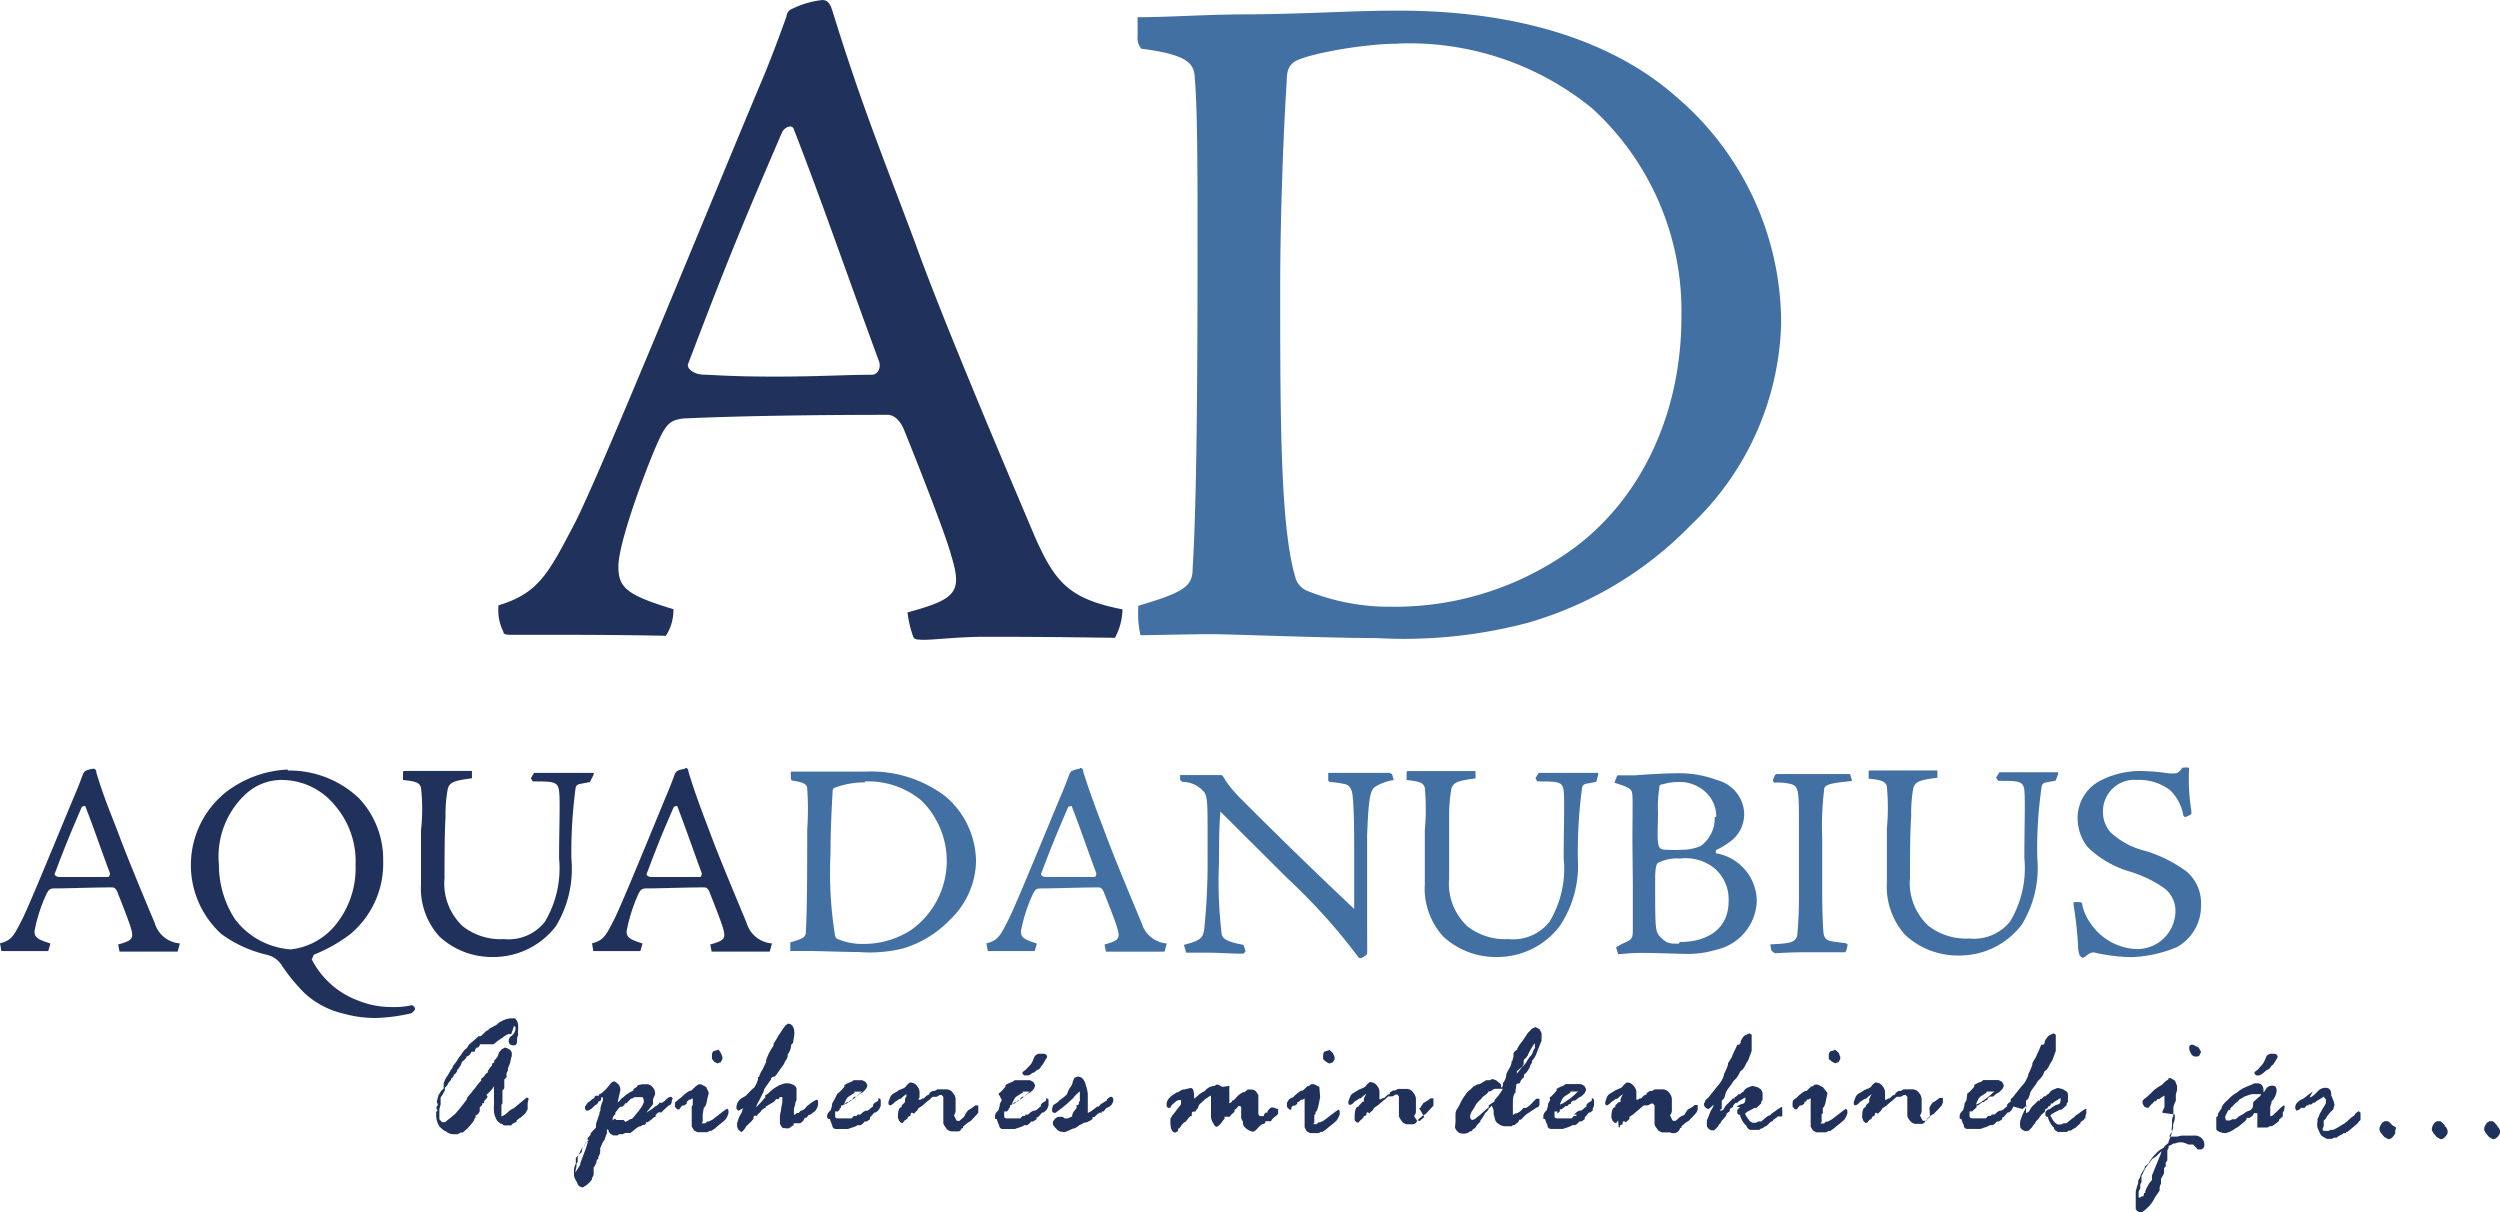 <svg xmlns="http://www.w3.org/2000/svg" width="183" height="88.752" viewBox="0 0 183 88.752">
  <g id="Aqua_Danubius_logo" data-name="Aqua Danubius logo" transform="translate(0 0.01)">
    <path id="Path_231" data-name="Path 231" d="M55.37,35.3c-.913,0-1.333-.494-1.258-.764,2.71-7.1,3.624-9.4,6.888-16.981.21-.419.7-.554.839-.285C64,22.844,65.388,26.947,68.1,34.329c.135.344,0,.973-.554.973-1.872,0-3.833.135-7.1.135s-4.6-.135-5.016-.135ZM63.846,7.885a6.574,6.574,0,0,0-2.1.629.629.629,0,0,0-.419.554c-.4,1.108-.824,2.291-1.587,4.178C55.7,22.844,47.763,42.4,45.817,46.189c-1.872,3.549-2.576,5.091-5.57,5.99a3.5,3.5,0,0,0,.359,1.947c0,.15.135.21.479.21H43.66c1.5,0,5.436,0,8.835.075a3.459,3.459,0,0,0,.554-1.947c-3.474-1.048-4.028-1.6-4.028-3.13,0-1.887,2.291-7.861,2.995-9.329.554-1.183.9-1.393,1.737-1.5,4.1-.195,10.018-.27,14.974-.27.554,0,.973.554,1.183,1.048.9,2.216,3.13,7.861,3.474,9.254.839,2.71.344,3.19-3.2,4.163a7.951,7.951,0,0,0,.419,1.782c.075.15.21.21.494.21.629.075,2.576-.21,4.807-.21s3.684,0,9.464.075a4.6,4.6,0,0,0,.554-2.081c-3.968-.779-4.941-2.022-6.409-5.3-.9-2.156-6.544-15.3-8.76-21.5-2.441-6.529-3.893-10.018-5.99-16.771-.21-.689-.344-1.033-.839-1.033Z" transform="translate(-3.754 -7.88)" fill="#20315c"/>
    <path id="Path_232" data-name="Path 232" d="M90.545,10.8a21.174,21.174,0,0,1,14.2,4.732,20.08,20.08,0,0,1,6.544,15.334c0,7.023-2.995,13.776-8.835,17.535a22.192,22.192,0,0,1-12.459,3.624A16.023,16.023,0,0,1,84,50.9a1.5,1.5,0,0,1-.973-1.033C81.979,46.245,81.92,39.222,81.92,28.9c0-5.78.27-12.249.479-15.319,0-.764.135-1.108.494-1.393.614-.554,5-1.378,7.652-1.378Zm28.047,20.455a21.787,21.787,0,0,0-7.577-16.472C104.606,9.079,95.561,8.39,90.545,8.39c-3.339,0-5.84.21-10.572.27-3.624,0-5.99.21-8.49.21v1.393a1.228,1.228,0,0,0,.27.913c3.279.419,3.833,1.033,3.908,2.022s.21,2.426.21,10.227c0,8.416,0,20.036-.359,25.816,0,1.318-.689,1.737-3.968,2.71a7.128,7.128,0,0,0,.15,2.156c1.033,0,3.609-.075,5.151-.075s8.415.285,12.1.285a35.549,35.549,0,0,0,11.066-1.108,27.059,27.059,0,0,0,11.979-7.173,21.069,21.069,0,0,0,6.6-14.69Z" transform="translate(11.789 -7.621)" fill="#4270a2"/>
    <path id="Path_233" data-name="Path 233" d="M63.563,53.391c-.27,0-.389-.15-.359-.225.779-2.051,1.033-2.71,1.992-4.912l.24-.075c.614,1.6,1.018,2.8,1.8,4.927,0,.09,0,.285-.15.285H63.563Zm2.456-7.921a1.872,1.872,0,0,0-.614.18l-.12.165c-.12.314-.24.659-.464,1.2-1.153,2.77-3.444,8.416-4.013,9.524s-.749,1.5-1.6,1.707l.09.569h3.444l.165-.554c-1-.314-1.168-.464-1.168-.913a12.309,12.309,0,0,1,.854-2.7c.165-.329.27-.389.509-.419,1.183,0,2.89-.075,4.343-.075.165,0,.285.165.344.3.255.644.9,2.276,1,2.665.24.794.09.928-.928,1.213l.1.524h4.253l.165-.6a2.1,2.1,0,0,1-1.857-1.5c-.255-.629-1.887-4.492-2.531-6.214s-1.123-2.89-1.722-4.837c0-.195-.1-.3-.24-.3Zm-6.693.434v-.135H54.968l-.24.389.135.24c1.5,0,1.842,0,1.932.7s0,2.8,0,4.941a7.622,7.622,0,0,1-1.048,4.642,3.384,3.384,0,0,1-2.995,1.258,4.492,4.492,0,0,1-2.995-.928,4.283,4.283,0,0,1-1.348-3.534c0-1.348,0-3.309.075-4.492a9.973,9.973,0,0,1,.165-2.051c.135-.479.464-.6,1.767-.764v-.539H45.729c-.434,0-.329,0-.359.135v.524c.928.1,1.228.195,1.318.569a14.045,14.045,0,0,1,0,3.1V53.9a5.226,5.226,0,0,0,1.348,3.848,5.63,5.63,0,0,0,3.938,1.5,5.735,5.735,0,0,0,4.6-2.276,8.071,8.071,0,0,0,1.123-4.882,34.936,34.936,0,0,1,.3-5.151.353.353,0,0,1,.255-.344l.794-.15Zm-23.03.389a5.031,5.031,0,0,1,4.1,1.872,6.259,6.259,0,0,1,1.5,4.357,6.529,6.529,0,0,1-1.722,4.672,4.971,4.971,0,0,1-2.995,1.5,5.615,5.615,0,0,1-4.1-2.2,7.263,7.263,0,0,1-1.183-4A6.229,6.229,0,0,1,33.9,47.282a3.878,3.878,0,0,1,2.381-.988Zm.614-.764a8,8,0,0,0-4.492,1.647,6.828,6.828,0,0,0-.344,10.392,9.179,9.179,0,0,0,3.249,1.5,1.782,1.782,0,0,1,1.123.719,13.716,13.716,0,0,0,1.707,2.1,6.3,6.3,0,0,0,2.83,1.5,8.88,8.88,0,0,0,2.321.329,12.607,12.607,0,0,0,2.71-.359c.21-.225.27-.24.21-.4a.344.344,0,0,0-.21-.18,5.541,5.541,0,0,1-1.363.135,6.544,6.544,0,0,1-2.62-.494,6.229,6.229,0,0,1-3.339-2.995l.15-.344a11.2,11.2,0,0,0,2.665-1.5,6.723,6.723,0,0,0,2.411-5.361,6.514,6.514,0,0,0-1.782-4.6A7.4,7.4,0,0,0,36.969,45.6ZM20.228,53.391c-.255,0-.374-.15-.359-.225.779-2.051,1.048-2.71,1.992-4.912l.24-.075c.629,1.6,1.018,2.8,1.812,4.927,0,.09,0,.285-.165.285H20.228Zm2.456-7.921a1.782,1.782,0,0,0-.6.18l-.12.165c-.12.314-.24.659-.464,1.2-1.168,2.77-3.459,8.416-4.028,9.524s-.734,1.5-1.6,1.707l.1.569H19.4l.165-.554c-1-.314-1.168-.464-1.168-.913a11.575,11.575,0,0,1,.869-2.7c.165-.329.255-.389.494-.419,1.2,0,2.9-.075,4.343-.075.165,0,.285.165.344.3.255.644.9,2.276,1,2.665.24.794.1.928-.928,1.213l.1.524h4.253l.165-.6a2.081,2.081,0,0,1-1.842-1.5c-.27-.629-1.887-4.492-2.531-6.214s-1.123-2.755-1.737-4.777c0-.195-.09-.3-.24-.3Z" transform="translate(-15.87 10.793)" fill="#20315c"/>
    <path id="Path_234" data-name="Path 234" d="M149.047,59.343l.255-.12a1.707,1.707,0,0,1,.4-.27.539.539,0,0,1,.359,0,13.479,13.479,0,0,0,2.591.314A9.449,9.449,0,0,0,156,58.535a3.429,3.429,0,0,0,1.767-3.085,3,3,0,0,0-1.063-2.456,9.928,9.928,0,0,0-2.995-1.5,5.705,5.705,0,0,1-2.576-1.378,2.216,2.216,0,0,1-.539-1.5,2.291,2.291,0,0,1,2.486-2.321,3.729,3.729,0,0,1,2.441.764,3.369,3.369,0,0,1,.958,1.857l.12.1a1.5,1.5,0,0,0,.464-.225v-.24a14.675,14.675,0,0,1-.165-3.145,1.408,1.408,0,0,0-.494,0c-.165.24-.344.4-.479.4a2.262,2.262,0,0,1-.569,0,16.082,16.082,0,0,0-1.932-.165,6.454,6.454,0,0,0-2.995.689,3.085,3.085,0,0,0-1.692,2.875,3.429,3.429,0,0,0,.749,2.022,7.352,7.352,0,0,0,2.995,1.752,8.985,8.985,0,0,1,2.516,1.183,2.066,2.066,0,0,1,.9,1.692,2.8,2.8,0,0,1-2.995,2.815,4.268,4.268,0,0,1-3.234-1.9,3.609,3.609,0,0,1-.584-1.288c0-.195-.09-.24-.195-.24h-.449v.21a26.4,26.4,0,0,1,.329,2.995,1.932,1.932,0,0,0,.135.734l.18.12ZM147.31,45.867v-.135h-4.3l-.24.389.15.24c1.5,0,1.842,0,1.917.7s0,2.8,0,4.941a7.622,7.622,0,0,1-1.033,4.642,3.384,3.384,0,0,1-2.995,1.258,4.492,4.492,0,0,1-2.995-.928,4.283,4.283,0,0,1-1.348-3.534c0-1.348,0-3.309.09-4.492a10.557,10.557,0,0,1,.15-2.051c.15-.479.464-.6,1.767-.764V45.6H133.8c-.434,0-.344,0-.359.135V46.2c.928.1,1.228.195,1.333.569a16.835,16.835,0,0,1,0,3.1V53.8a5.286,5.286,0,0,0,1.348,3.848,5.66,5.66,0,0,0,3.938,1.5,5.72,5.72,0,0,0,4.6-2.276,7.966,7.966,0,0,0,1.123-4.882,31.357,31.357,0,0,1,.314-5.151.353.353,0,0,1,.255-.344l.779-.15Zm-15.229,0h-5.391s-.09,0-.165.21a.854.854,0,0,0-.1.3l.12.12a3.876,3.876,0,0,1,1.093.075c.674.15.7.344.7,2.995v4.807a32.336,32.336,0,0,1-.12,3.264c-.09.539-.524.644-1.962.689a1.377,1.377,0,0,0,.09.494l.24.165s1.078-.075,1.962-.075h3.2a2.261,2.261,0,0,0,.15-.554s0-.09-.21-.12-.854-.1-1.048-.15-.464-.135-.509-.644-.09-1.677-.09-2.89V50.539a21.67,21.67,0,0,1,.135-3.474c0-.389.24-.524,2.051-.689ZM119.548,58.28c-.674,0-.854,0-1.3-.434s-.434-.524-.434-4.238c0-.943.09-1.108.18-1.228a3,3,0,0,1,1.647-.329,3.339,3.339,0,0,1,2.576.764,3,3,0,0,1,.973,2.351c0,2.1-1.632,2.995-3.579,2.995Zm2.62-9.254a2.471,2.471,0,0,1-1.033,2.111,3.534,3.534,0,0,1-1.363.27,9.15,9.15,0,0,1-1.093,0c-.494,0-.6-.1-.659-.569s0-1.213,0-2.216a8.535,8.535,0,0,1,.1-1.752c0-.18,0-.225.3-.27a3.654,3.654,0,0,1,.988-.15,2.815,2.815,0,0,1,2.081.719,2.4,2.4,0,0,1,.794,1.812Zm-5.99,4.956V57.1c0,.734,0,.854-.6,1.108a4.746,4.746,0,0,0-.629.344l.15.494c.24,0,.913-.09,1.782-.09s2.875.075,3.219.075a7.083,7.083,0,0,0,2.156-.3,3.788,3.788,0,0,0,2.995-3.549,3.579,3.579,0,0,0-2.995-3.519v-.225a6.094,6.094,0,0,0,1.048-.629,2.486,2.486,0,0,0,1.018-2.2,2.635,2.635,0,0,0-1.992-2.306,7.787,7.787,0,0,0-2.995-.494c-.854,0-2.381.1-2.995.15h-1.3l-.21.539c1.228.389,1.288.479,1.318.958s0,1.917,0,3.384Zm-2.531-8.071v-.135h-4.357l-.24.389.135.24c1.5,0,1.857,0,1.932.7s0,2.8,0,4.941a7.487,7.487,0,0,1-1.048,4.642,3.384,3.384,0,0,1-2.995,1.258,4.492,4.492,0,0,1-2.995-.928,4.283,4.283,0,0,1-1.348-3.534V49a11.319,11.319,0,0,1,.165-2.051c.135-.479.464-.6,1.767-.764v-.539H99.992c-.419,0-.344,0-.374.135V46.3c.928.1,1.228.195,1.333.569a16.835,16.835,0,0,1,0,3.1v3.938a5.226,5.226,0,0,0,1.348,3.848,5.63,5.63,0,0,0,3.938,1.5,5.72,5.72,0,0,0,4.6-2.276,7.966,7.966,0,0,0,1.318-4.9,34.935,34.935,0,0,1,.3-5.151.348.348,0,0,1,.27-.344l.779-.15ZM83.041,46.3l.15.135a2.1,2.1,0,0,1,1.5.629c.314.3.359.644.359,2.71v2.216a47.7,47.7,0,0,1-.24,5.181c-.1.659-.18.854-1.5,1.2a4.337,4.337,0,0,1,.165.569h1.647c.7,0,1.707.075,2.546.075l.165-.165-.15-.479c-.824-.165-1.5-.314-1.6-.779a32,32,0,0,1-.195-5.3c0-1.123,0-2.561.1-3.684l4.9,4.882a43.007,43.007,0,0,1,5.166,5.735c.1.135.18.135.285.09s.374-.195.389-.314,0-1.5,0-2.815v-5.81c.1-2.725.225-3.369.614-3.594a3.669,3.669,0,0,1,1.333-.479l-.12-.434-.18-.09H93.882v.569l.09.09a7.937,7.937,0,0,1,1.2.18c.434.15.479.644.509.988.09,1.033.1,2.111.1,4.208v3.923c-4-3.774-6.918-6.679-8.131-7.906A9.329,9.329,0,0,1,86.335,46.3a.958.958,0,0,0-.255-.359h-3.04Zm-9.823,7.1c-.255,0-.374-.15-.359-.225.779-2.051,1.048-2.71,1.992-4.912l.24-.075c.629,1.6,1.018,2.8,1.812,4.927,0,.09,0,.285-.165.285H73.218Zm2.456-7.921a1.782,1.782,0,0,0-.6.18l-.12.165c-.12.314-.24.659-.464,1.2-1.168,2.77-3.459,8.416-4.028,9.524s-.734,1.5-1.6,1.707l.1.569h3.429l.165-.554c-1-.314-1.168-.464-1.168-.913a11.574,11.574,0,0,1,.868-2.7c.165-.329.255-.389.494-.419,1.2,0,2.905-.075,4.343-.075.165,0,.285.165.344.3.255.644.9,2.276,1,2.665.24.794.1.928-.928,1.213l.1.524H81.9l.165-.6a2.081,2.081,0,0,1-1.842-1.5c-.27-.629-1.887-4.492-2.531-6.214s-1.123-2.89-1.737-4.837c0-.195-.09-.3-.24-.3Zm-15.708.928a6.109,6.109,0,0,1,4.1,1.363,6.2,6.2,0,0,1-.674,9.479A6.364,6.364,0,0,1,59.8,58.3a4.567,4.567,0,0,1-1.752-.329.359.359,0,0,1-.27-.3,28.659,28.659,0,0,1-.329-5.99c0-1.662.09-3.534.15-4.417,0-.21,0-.314.135-.389a6.184,6.184,0,0,1,2.216-.4ZM68.1,52.29a6.319,6.319,0,0,0-2.2-4.762A8.985,8.985,0,0,0,60,45.687H54.545v.4a.329.329,0,0,0,.075.255c.943.12,1.108.314,1.123.584a21.382,21.382,0,0,1,0,2.995c0,2.441,0,5.8-.1,7.487,0,.389-.195.509-1.138.779v.629H56c.434,0,2.426.075,3.489.075a10.272,10.272,0,0,0,3.249-.255,7.847,7.847,0,0,0,3.429-2.081A6.08,6.08,0,0,0,68.1,52.291Z" transform="translate(3.345 10.786)" fill="#4270a2"/>
    <path id="Path_235" data-name="Path 235" d="M188.04,65.487l-.18-.21-.135-.09h-.24l-.165.1-.135.195-.075.195v.165h0l.09.18.255.314.285.165c.21,0,.374-.15.524-.434v-.195l-.09-.225-.03.015Zm-3.818,0-.195-.21-.135-.09h-.24l-.165.1-.135.195-.075.195v.165h0l.09.18.255.314.284.165c.21,0,.374-.15.524-.434v-.195l-.09-.225-.12-.09Zm-3.833,0-.195-.21-.135-.09h-.24l-.165.1-.135.195-.075.195v.165h0l.09.18.255.314.3.165c.195,0,.359-.15.509-.434v-.195l.06-.21-.12-.09Zm-5.825-2.471-.285.195-.225.18-.12.1-.135.075a1.018,1.018,0,0,0-.314.195.584.584,0,0,0-.21.494l.09.165.225-.09.1-.12h.27l.15-.18h.15v-.075h.225l.09-.12h.12l.18-.15.135-.075.165-.1.18-.12h0l.165.195v.3l-.075.12-.12.195s-.12.21-.255.449l-.09.24-.075.135v.195a1.063,1.063,0,0,0,0,.434l.075.18.12.27a.628.628,0,0,0,.269.255l.225.12h.374l.15-.09h.195a1.273,1.273,0,0,1,.4-.24l.1-.09H177v-.09h.1l.27-.225.3-.255.165-.135.1-.15.12-.1v-.539l-.135-.12-.225.165-.1.165-.21.135-.344.314-.195.15-.18.1-.21.135-.21.12-.195.09h-.18l-.15.075h-.195c-.165,0-.24,0-.24-.09v-.1l.075-.135v-.329h0v-.1l.12-.1.135-.225h0a2.515,2.515,0,0,1,.434-.479l.1-.344a1.5,1.5,0,0,0-.09-.329,2.59,2.59,0,0,0-.15-.359v-.1c0-.3-.15-.464-.4-.464a.764.764,0,0,0-.569.24l-.09.09h0a1.618,1.618,0,0,1-.434.359h-.09Zm-2.89-1.992.195-.314.12-.21c0-.165-.1-.255-.314-.255h-.24l-.195.1-.09.12-.09.24-.12.225-.09.12-.12.135h0l-.21.24c-.165.1-.24.18-.24.24l.12.165h.27l.15-.09.135-.1h0l.195-.165.24-.135.15-.21Zm-1.887,3.429-.18.1-.12.1-.359.195-.12.12-.12.075h-.21l-.195.09h-.21c-.075,0-.12-.1-.12-.314l.075-.135.09-.195.075-.135h.135v-.12l.165-.15.195-.21a.9.9,0,0,0,.3-.285l.24-.12a.988.988,0,0,1,.359-.165l.285-.1h.7s0,.12-.225.27l-.344.314-.03.374-.15.21Zm2.081.075h0l-.135.135a.479.479,0,0,1-.285.165v-.719h0l.09-.27v-.1a1.183,1.183,0,0,0,.374-.794c0-.24-.09-.359-.285-.359a.524.524,0,0,0-.494.24q-.12.225-.18.225v-.1c0-.359-.165-.539-.434-.539H170.3l-.344.15h0l-.225.09-.3.135-.255.165-.165.135a2.575,2.575,0,0,0-.479.344l-.195.195-.21.195-.15.18-.09.165v.075l-.15.21-.12.195V64.8l-.12.09v.854c0,.09.09.165.255.225a1.093,1.093,0,0,0,.389.09,1.5,1.5,0,0,0,.719-.329h0l.225-.12.479-.4.15-.15v-.12h.225l.1-.075h0l.135-.1.075-.165h.255v.524h0v.524h.734l.195-.1h.15l.195-.135.135-.1.18-.15v-.09l.15-.135.12-.1v-.27a.823.823,0,0,0,.135-.434v-.09h-.09l-.21.165-.21.21-.135.135-.12.09-.1.09Zm-9.7,6.154h-.12l-.135.09h-.1v-.419l.12-.27V69.8h0l.09-.165v-.449l.09-.165a3.581,3.581,0,0,1,.27-.509l.12-.135.3-.419.27-.18.15-.15.255-.24a1.5,1.5,0,0,1-.12.374l-.569,1.393v.329l-.195.24-.195.344-.1.24v.135h-.09Zm2.291-5.99v.27a1.093,1.093,0,0,1-.12.419v.285l-.09.329-.09.314a2.772,2.772,0,0,0-.18.479l-.12.1-.135.12-.1.135a1.767,1.767,0,0,0-.554.419,2.877,2.877,0,0,0-.539.734l-.27.21v.12l-.18.285-.09.15-.09.255-.12.225v.18a4.5,4.5,0,0,0-.18.614v1.273l.1.15.18.1h.075c.12,0,.285-.12.539-.374a2.351,2.351,0,0,0,.524-.749l.195-.27.135-.21v-.18a.744.744,0,0,1,.1-.314h0V69.41l.225-.419v-.374l.12-.12v-.27h0l.12-.18v-.255h0v-.1h0v-.374l.09-.18V67a1.018,1.018,0,0,0,.344-.18h.1l.3-.09h.285l.27.09.15.075h.359l.165.18.165.18h.135a.313.313,0,0,0,.344-.359.629.629,0,0,0-.195-.464.734.734,0,0,0-.554-.195h-.913l-.329.075h-.569l.075-.18.12-.165h0a.809.809,0,0,1,0-.389v-.464h0a1.5,1.5,0,0,1,.1-.359v-.584a1.8,1.8,0,0,1,.18-.479V63.21l.09-.285V62.6l-.15-.374-.314-.195h-.165v.09a1.5,1.5,0,0,0-.374.3l-.1.1a4.315,4.315,0,0,0-.584.389l-.24.24-.255.24-.225.165-.1.12a.374.374,0,0,0,0,.255l.1.18.18.09h.135L162.7,64l.15-.135.12-.15h.12l.09-.15h.135a2.517,2.517,0,0,1,.389-.255v.839l-.15.329v.09h0Zm1.333-5.106h-.15l-.12.1v.24a.779.779,0,0,0,.12.285.359.359,0,0,0,.344.24c.165,0,.27,0,.3-.15l.1-.18h0l-.18-.329-.359-.18ZM153.3,64.3a1.736,1.736,0,0,0,.3-.27v.09l-.1.21a4.012,4.012,0,0,0-.18.359l-.165.449a1.347,1.347,0,0,0,0,.509l.12.15.18.1h.285l.135-.135.135-.135.09-.15.1-.1.1-.18h0l.1-.1.1-.12.15-.21h0l.075-.09h0l.225-.18v-.15l.24-.165v-.09h.09l.1-.1v-.1h.12l.135-.12.195-.12.27-.165h0c0,.27,0,.434-.225.479a.764.764,0,0,0-.27.12l-.15.1-.165.135h-.12l-.09.09-.09.09h0v.18c0,.09,0,.165.195.195v.075a1.916,1.916,0,0,0,.344.629l.09.075a.26.26,0,0,0,.165.24l.1.075h.674l.135-.1h.165l.165-.12.195-.1.1-.1.12-.12.12-.09h0v-.09l.135-.09.135-.1v-.075h.09V64.8l.075-.225a.944.944,0,0,1,0-.285h-.09l-.285.18h0l-.165.135-.255.165-.1.12h0l-.15.1-.24.195-.18.15h-.21l-.165.09h-.27l-.18-.12-.15-.18-.12-.21-.09-.135a.746.746,0,0,1,.24-.195l.314-.165.135-.075h.135l.374-.329V63.9l.1-.135V63.45c0-.255,0-.4-.165-.479l-.225-.135-.359-.09-.3.12a.629.629,0,0,0-.344.3h0l-.135.075-.12.12h-.1l-.195.195h-.1v.12h-.135l-.27.27-.18.165-.12.165-.1.195h0l-.225.135v.09h0v-.24h0v-.779l.15-.12h0a2.021,2.021,0,0,0,.12-.314,1.034,1.034,0,0,1,.18-.389l.285-.389.12-.21.21-.21.18-.24.1-.255.12-.1h0a.883.883,0,0,0,.225-.329l.1-.18.135-.21.255-.689V59.9h0V58.853l-.165-.1-.344.165a1.5,1.5,0,0,0-.3.419h0v.1h0l-.09.15h-.165l-.165.4-.135.285-.1.24-.15.24-.1.195v.1a5.23,5.23,0,0,1-.3.7v.075a2.5,2.5,0,0,1-.329.629l-.165.18-.644.809-.15.135v.165l-.09.135v.135h0a8.638,8.638,0,0,0,.973.284Zm-2.591-1.288h.569l-.12.075-.225.21h0l-.15.12-.12.1h0l-.3.21-.225.15-.225.09h0a1.048,1.048,0,0,1,.12-.3.7.7,0,0,1,.24-.314l.24-.15.15-.1h0Zm-1.5.629-.15.27v.12l-.09.329-.135.15a.524.524,0,0,0-.12.389v.12h.12a2.159,2.159,0,0,0,.18.449h0a.26.26,0,0,0,.255.285h.958l.524-.18.18-.1h.21l.18-.135.12-.135h.15l.24-.165V64.9h.075l.1-.1.21-.255h.1l.18-.15h0l.075-.135.09-.21V63.51h-.09v.165l-.285.18-.1.12v.12h0l-.12.09-.15.135-.15.09h-.12l-.165.09-.21.195h-.21l-.075.1H150.8l-.165.18h-.869c-.21,0-.329,0-.329-.18v-.329h.195l.135-.135h0l.09-.075.09-.09v-.135h.09a1.358,1.358,0,0,0,.314-.24h.135l.135-.15h.12a.261.261,0,0,1,.21-.255h.18l.12-.09.165-.135a.763.763,0,0,0,.314-.225.539.539,0,0,0,.21-.4l-.12-.225-.255-.135H150.44l-.15.12a1.767,1.767,0,0,0-.509.24v.12l-.21.24-.165.165-.135.1Zm-2.665,1.228-.18.15-.135.135h-.21l-.09-.15-.12-.255h0a.539.539,0,0,0,.12-.419v-.509h0V63.54a.794.794,0,0,0-.18-.419.614.614,0,0,0-.524-.27h-.614l-.21.12h-.165l-.225.15v.09h0l-.21.1-.225.21h-.09l-.135.09h-.1v-.6a.809.809,0,0,0-.195-.4.6.6,0,0,0-.539-.255l-.21.18a.479.479,0,0,1-.285.255h0l-.3.12a1.873,1.873,0,0,1-.359.225.614.614,0,0,0-.27.285l-.135.359c0,.165,0,.24.165.24h0l.165-.1h0l.135-.15a2.038,2.038,0,0,0,.329-.225h.1l.195-.18.225-.165h0l-.09.165-.09.195v.09h0v.135h0l-.1.1-.15.15v.12h0q-.27,0-.27.764l.09.24.15.15h.12l.135-.18.135-.09.09-.075h0v-.09l.195-.1c0-.135.075-.21.12-.21l.12.075.135-.135.1-.1.09-.165.285-.18c.12-.12.27-.24.434-.374l.24-.21.09-.075h.284l.255-.135h.12l.12.135v.689h0v.479h0v.135h0v.09a.689.689,0,0,0,.135.27.869.869,0,0,0,.225.24l.18.075h.524c.15,0,.24-.15.27-.24h.1v-.12l.24-.21.12-.09.165-.09.329-.344.24-.27.075-.195v-.344h-.24l-.165.135a2.1,2.1,0,0,1-.344.21l-.135.195-.1.18h0Zm-10.063-1.048v.3l.18.195h.12l.135-.165.1-.12h.135l.195-.135v-.135h.075l.1-.09h0V63.6h.12l.165-.1v2.081l.165.285.255.135h.7l.195-.1h.12l.27-.195.195-.165.285-.225.21-.18.1-.1.1-.18.09-.225v-.24l-.1-.12-.255.18-.824.629-.255.135h-.12l-.15.135h-.27l.09-.1v-.554l.09-.1v-.4c.09,0,.165-.21.24-.584l.1-.494-.329-.419-.389-.195h-.21l-.18.135h-.075l-.195.18-.15.15h-.1l-.18.1-.15.12h0l-.1.075-.225.225h0l-.135.09h0l-.1.09Zm2.89-2.995.225.12.255-.09.12-.225V60.47h0l-.12-.3-.24-.21-.27.09c-.135,0-.21.135-.21.329h0v.255Zm-8.985,3.429a2.616,2.616,0,0,0,.3-.27v.09l-.1.21a1.348,1.348,0,0,0-.18.359l-.18.449a1.408,1.408,0,0,0,0,.509l.12.15.18.1h.21l.15-.135.12-.135.09-.15.1-.1.1-.18h0l.1-.1.1-.12.15-.21h0v-.09h0l.24-.18V64.3l.24-.165v-.09h0l.09-.1.09-.1h.12l.12-.12.195-.12.285-.165h0c0,.27,0,.434-.225.479a.9.9,0,0,0-.285.12l-.135.1.344.03h-.1l-.09.09-.1.09h0v.18c0,.09,0,.165.21.195V64.8a1.826,1.826,0,0,0,.359.629l.09.075a.524.524,0,0,0,.15.24l.12.075h.674l.135-.1h.075l.18-.12.18-.1.1-.1.12-.12.135-.09h.075v-.09l.15-.09.135-.1.075-.075h.329v-.389a1.5,1.5,0,0,1,0-.285h-.09l-.285.18h0l-.18.135-.24.165-.1.12h-.075l-.165.1-.225.195-.18.15h-.225l-.15.09h-.285l-.18-.12-.135-.18-.135-.21-.075-.135a.581.581,0,0,1,.24-.195l.314-.165.135-.075h.135l.359-.329v-.12l.1-.135V63.3a.554.554,0,0,0-.165-.479l-.225-.135-.359-.09-.314.12a.6.6,0,0,0-.329.3h0l-.135.075-.135.12h-.1l-.195.195h-.09v.12h-.135l-.255.27-.18.165-.135.165-.1.195h0l-.225.135v.09h0V64.3h.09v-.629l.135-.12h0a.808.808,0,0,0,.12-.314,1.332,1.332,0,0,1,.18-.389l.285-.389.135-.21.21-.21.165-.24.12-.255.12-.1h0a.853.853,0,0,0,.24-.329l.09-.18.135-.21.255-.689V59.9h0V58.853l-.165-.1-.359.165a1.377,1.377,0,0,0-.285.419h0v.1h0l-.1.15h-.15a2.994,2.994,0,0,1-.18.4l-.135.285-.09.24-.15.24-.12.195v.1a3.819,3.819,0,0,1-.3.7v.075a2.1,2.1,0,0,1-.329.629l-.15.18-.644.809-.15.135-.09.09v.075l-.09.135v.135h0a.412.412,0,0,0,.314.284Zm-2.141.614-.165.15-.15.135h-.21l-.09-.15-.12-.255h0a.539.539,0,0,0,.135-.419v-.509h0V63.54a.794.794,0,0,0-.18-.419.614.614,0,0,0-.509-.27h-.554l-.21.12h-.15l-.24.15v.09h0l-.21.1-.21.21h-.1l-.135.09h-.1v-.6a.7.7,0,0,0-.195-.4.584.584,0,0,0-.524-.255l-.21.18a.569.569,0,0,1-.3.255h0l-.285.12-.359.225a.584.584,0,0,0-.285.285l-.12.359c0,.165,0,.24.15.24h0l.165-.1h0l.135-.15a2.037,2.037,0,0,0,.329-.225h.1l.195-.18.225-.165h0l-.09.165-.09.195v.09h0v.135h-.135l-.1.1-.15.15v.12h0c-.195,0-.285.3-.285.764l.09.24.15.15h.12l.135-.18.045.539.09-.075h0V65.5l.195-.1c0-.135,0-.21.12-.21l.12.075.135-.135.12-.1v-.165l.285-.18c.12-.12.27-.24.434-.374l.24-.21.1-.075h.3l.24-.135h.12l.12.135v.689h0v.479h0v.135h0v.09a.839.839,0,0,0,.15.27c.09.135.165.225.225.24l.165.075h.614a.494.494,0,0,0,.719-.329h.1v-.12l.24-.21.12-.09.165-.09.329-.344.24-.27.09-.195V64h-.225l-.15.135-.359.21-.135.195-.1.18h0Zm-8.011-1.857h.569l-.12.075-.21.21h0l-.15.12-.12.1h0l-.3.21-.225.15-.225.09h0a1.048,1.048,0,0,1,.12-.3.7.7,0,0,1,.24-.314l.24-.15.15-.1h0Zm-1.5.629-.15.27v.12l-.09.329-.135.15a.524.524,0,0,0-.12.389v.12h.12a2.156,2.156,0,0,0,.18.449h0a.26.26,0,0,0,.255.285h.869l.524-.18.18-.1h.21l.18-.135.12-.135h.15l.24-.165V64.9h0l.1-.1.21-.255h.1l.18-.15h0v-.135l.09-.21v-.434l-.075-.1h-.09v.165l-.285.18-.1.12v.12h0l-.12.09-.15.135-.15.09h-.12l-.165.09-.21.195h.18v.1h-.195l-.15.18H119.4c-.225,0-.344,0-.344-.18v-.329h.21v.15h0l.09-.075.09-.09v-.135h.09a1.359,1.359,0,0,0,.314-.24h.135l.135-.15h.12a.259.259,0,0,1,.225-.255h.09l.12-.09.165-.135a.793.793,0,0,0,.329-.225.569.569,0,0,0,.195-.4l-.12-.225-.255-.135h-1.123l-.15.12a1.767,1.767,0,0,0-.509.24v.12l-.21.24-.165.165-.135.1Zm-4.492.374v.15h0l-.135.12-.15.12h0l-.18.165-.255.225-.12.075a.569.569,0,0,1-.4.225l-.12-.135v-.21l.1-.255.18-.27.165-.3h0l.135-.165.21-.195.12-.15h0l.329-.255.12-.165h.15a.764.764,0,0,1,.3-.18h.584a2.409,2.409,0,0,1-.21.329,2.857,2.857,0,0,1-.255.329l-.15.18v.09Zm2.366-2.755.09-.09.1-.15V60.9h0V60.71l.09-.09.12-.12.1-.15a2.17,2.17,0,0,1,.165-.344l.21-.359.135-.18h0v.359a1.139,1.139,0,0,0-.135.255.764.764,0,0,1-.165.314l-.12.135-.12.18-.1.18-.15.195-.12.1a2.864,2.864,0,0,0-.255.344l-.15.165v-.18Zm-4.837,4.4.09.18.165.165a.644.644,0,0,0,.359.09.7.7,0,0,0,.509-.18h.1l.09-.135.18-.12h0l.09-.15.15-.18.12-.1v-.09l.12-.15.09-.15h0a.968.968,0,0,0,.135-.24,1.242,1.242,0,0,0,.255-.27v-.1h.09l.12-.195h0a.853.853,0,0,1,.165.4v.255a1.737,1.737,0,0,1,.1.359.539.539,0,0,0,.255.329.854.854,0,0,0,.524.18h.434l.1-.09h.135l.09-.1.15-.1h0l.1-.195h.12l.09-.1h0l.09-.1.21-.195.21-.135.539-.359a.255.255,0,0,0,.21-.27v-.374h-.24l-.24.24a1.767,1.767,0,0,1-.509.434h-.195a1.093,1.093,0,0,1-.494.4h-.09l-.18.12v-1c0-.4.12-.614.195-.644v-.165l.045-.24v-.165l.075-.09c.15,0,.225,0,.24-.18l.12-.165.135-.12c0-.15,0-.24.09-.255l.12-.12.135-.21a1.033,1.033,0,0,0,.15-.359h0l.09-.1V60.77a1.635,1.635,0,0,0,.27-.389h0l.344-.869.09-.225v-.554l-.15-.285-.3-.15-.285.135-.135.165a1.063,1.063,0,0,0-.255.314l-.255.374-.24.314-.165.27v.09h0l-.15.075-.12.165v.285L116,60.6v.1l-.09.12v.1a1.677,1.677,0,0,1-.255.554,1.214,1.214,0,0,0-.135.314v.1a1.228,1.228,0,0,1-.24.509v.1a.25.25,0,0,1-.135.24v-.24l-.374-.314-.27-.09-.165.09h-.285l-.165.1-.314.195h-.135l-.314.165-.225.225a1.378,1.378,0,0,0-.4.434h0a2.457,2.457,0,0,0-.255.4l-.18.374-.135.21a.7.7,0,0,0-.12.389v.12h0v.449Zm-2.246-.779-.18.15-.15.135h-.195l-.09-.15-.135-.21h0a.539.539,0,0,0,.135-.419V63.51a.839.839,0,0,0-.195-.419.584.584,0,0,0-.509-.27H107.6l-.225.12h-.15l-.225.15v.09h0l-.195.1-.225.21h-.09l-.15.09h-.1v-.6a.764.764,0,0,0-.18-.4.614.614,0,0,0-.539-.255l-.21.18a.524.524,0,0,1-.3.255h0l-.285.12-.359.225a.494.494,0,0,0-.27.285l-.135.359c0,.165,0,.24.165.24h0l.165-.1h0l.135-.15a1.887,1.887,0,0,0,.344-.225h.09l.195-.18.225-.165h0l-.09.165-.09.195v.09h0v.135h-.09l-.09.1-.15.15-.075.12h0q-.27,0-.27.764v.24l.165.15h.12l.15-.18.135-.09v-.075h.075v-.09l.21-.1c0-.135,0-.21.12-.21l.1.075.135-.135.12-.1.09-.165.27-.18.434-.374a.914.914,0,0,0,.24-.21l.1-.075h.3l.24-.135h.135l.1.135V64.6h0v.135h0v.09a1.346,1.346,0,0,0,.15.27c.09.135.165.225.225.24l.18.075h.524a.449.449,0,0,0,.255-.24h.09v-.12l.255-.21.1-.09.18-.09.314-.344.255-.27V63.51h-.225l-.15.135-.359.21-.135.195-.1.18h-.075ZM99.468,63.839v.3l.18.195h.135l.015-.165.1-.12h.15l.18-.135v-.135h.09l.1-.09h0l.075-.075h.12l.15-.1v2.126l.15.285.27.135h.6l.18-.1h.12l.27-.195.195-.165.285-.225.21-.18.09-.1.1-.18.1-.225v-.24l-.09-.12L103,64.5l-.824.629-.27.135h-.12l-.135.135h-.27l.09-.1v-.554l.09-.1V64.5c.09,0,.165-.21.24-.584l.1-.494-.06-.749-.389-.195h-.21l-.18.135h-.09l-.18.18-.165.15h-.1l-.165.1-.15.12h0l-.1.075-.225.225h-.075l-.135.09h0l-.1.09Zm2.875-2.995.225.12.255-.09.135-.225v-.165h0l-.135-.3-.24-.21-.27.09c-.135,0-.195.135-.195.329h0v.255ZM93.059,63.21l-.165.15-.225.18v-.165c0-.449-.09-.659-.285-.614l-.419.1h-.09a1.153,1.153,0,0,0-.374.21h-.09l-.135.09c-.4.225-.614.494-.614.794v.15l.1.1h.195v-.09l.12-.15.195-.165.1-.09.165-.075h.18v.3l-.09.135-.255.314a1.991,1.991,0,0,1-.285.359l-.15.27v.195c0,.539.12.809.374.809l.195-.12v-.18h.09l.15-.225.15-.18.165-.1.24-.3.12-.1H92.5c0-.225,0-.329.15-.329h.12a.913.913,0,0,1,.195-.27h0a.449.449,0,0,1,.18-.329l.21-.195a1.153,1.153,0,0,1,.3-.225.689.689,0,0,1,.255-.15h0v1.213h0v.344a.928.928,0,0,0,.15.434c.09.195.18.285.255.285s.195-.1.374-.314h0l.09-.135h0l.12-.12v-.165h.4a.614.614,0,0,1,.24-.27l.09-.1h0v-.12h0l.15-.12.15-.18h.1l.09.075v.329h0v.494l.135.285h0a.434.434,0,0,0,.1.344l.15.15.225.135.225.075c.1,0,.225-.075.359-.24a3.5,3.5,0,0,1,.255-.255l.135-.075h.09l.1-.1v-.1H98.3a.988.988,0,0,1,.314-.344c.135-.09.21-.18.21-.255v-.3h-.1a.674.674,0,0,0-.419-.1.944.944,0,0,0-.255.27v.1H97.9l-.12.165v.09h-.314l-.09-.135V63.27l-.15-.24a.494.494,0,0,0-.389-.165h-.24l-.15.12-.09.075h-.09a1.5,1.5,0,0,0-.539.434l-.09.09-.1.09h-.09v.09l-.195.12v-.794a1.935,1.935,0,0,1,0-.285V62.6l-.509.075-.314-.165h-.15l-.09.09h-.1l-.27.075-.225.15-.165.165-.18.09Zm-9.688,0a1.886,1.886,0,0,1-.314.27l-.255.195-.135.135-.3.195h0a1.109,1.109,0,0,0-.09.3c0,.18,0,.27.24.27h0l.464-.344.419-.344.1-.1.165-.15.165-.15a1.5,1.5,0,0,1,.24-.27,1.242,1.242,0,0,1,.24-.21v.689l-.075.12v.12h0l-.09.075h-.075v.21h0l-.225.285-.1.225v.1h0l-.314.15h-.225l-.165-.12h-.225a.449.449,0,0,0-.344.18l-.135.18v.21l.165.225.225.225a.988.988,0,0,0,.509.09l.3-.12.285-.135h.09l.24-.135.1-.09.24-.12.15-.09h.135l.285-.135h0l.18-.12v-.15h.135l.24-.225.135-.09h.165v-.09h.135a2.336,2.336,0,0,1,.21-.255l.21-.09.165-.15.12-.225v-.225l-.09-.12h-.15l-.225.18v.075l-.24.15-.15.09-.1.075-.1.135h-.12l-.21.165-.12.09a1.093,1.093,0,0,1-.359.21h0V63.21a2.336,2.336,0,0,0-.15-.659.943.943,0,0,0-.3-.554l-.255-.09-.255.09a1.093,1.093,0,0,0-.15.344.689.689,0,0,1-.135.314l-.09.12-.09.165ZM81.6,61.024l.18-.314.135-.21c0-.165-.1-.255-.314-.255h-.329l-.195.1-.09.12-.1.24-.1.225-.09.12-.135.135h0l-.225.24c-.15.1-.24.18-.24.24l.12.165h.344l.165-.09.12-.1h.09l.195-.165.24-.135.135-.21Zm-1.5,1.992h.554l-.1.075-.225.21h0l-.15.12-.12.1h0l-.3.21-.225.15-.21.09h0a1.5,1.5,0,0,1,.135-.3.614.614,0,0,1,.24-.314l.24-.15.15-.1h.075Zm-1.5.629-.15.27v.12l-.09.329-.135.15a.464.464,0,0,0-.12.389v.12h.12c.1.3.15.449.18.449h0a.26.26,0,0,0,.255.285h.883l.524-.18.18-.1h.21l.18-.135.1-.135h.15l.255-.165V64.9h.09l.1-.1.225-.255h.1l.18-.15h0l.09-.135.09-.21v-.434l-.09-.1h-.09v.165l-.285.18-.1.12v.12h0l-.12.09-.15.135-.15.09h-.12l-.18.09-.21.195h-.21v.1h-.195l-.165.18H79.1c-.225,0-.329,0-.329-.18v-.329h.195l.135-.135h0v-.075l.1-.09v-.135h0a1.259,1.259,0,0,0,.329-.24h.12l.15-.15h.1c.09-.165.165-.255.225-.255h.1l.12-.09.165-.135a.764.764,0,0,0,.314-.225.6.6,0,0,0,.21-.4l-.12-.225-.255-.135H79.537l-.15.12a2.216,2.216,0,0,0-.524.24v.12l-.21.24-.165.165-.135.1Zm-2.77,1.228-.18.15-.15.135h-.195l-.09-.15-.12-.255h0a.614.614,0,0,0,.12-.419v-.509h0V63.54a.734.734,0,0,0-.195-.419.584.584,0,0,0-.509-.27h-.614l-.225.12h-.15l-.225.15v.09h0l-.195.1-.225.21H72.8l-.15.09h-.165l.09-.18v-.419a.764.764,0,0,0-.18-.4.6.6,0,0,0-.539-.255l-.21.18a.539.539,0,0,1-.284.255h0l-.3.12a1.872,1.872,0,0,1-.359.225.614.614,0,0,0-.27.285l-.135.359c0,.165,0,.24.165.24h0l.165-.1h0l.15-.15a2.036,2.036,0,0,0,.329-.225h.1l.18-.18.225-.165h0v.165l-.1.195v.09h0v.135h0l-.1.1-.15.15v.12h0q-.27,0-.27.764l.09.24.15.15h.12l.135-.18.135-.09.09-.075h0v-.09l.21-.1c0-.135,0-.21.12-.21l.12.075.12-.135.12-.1.09-.165.27-.18.434-.374a.913.913,0,0,0,.24-.21l.1-.075h.285l.24-.135h.135l.12.135v1.722h0v.135h0v.09a1.346,1.346,0,0,0,.15.27c.09.135.165.225.225.24l.18.075h.524c.15,0,.24-.15.27-.24h.1v-.12l.255-.21.12-.09.165-.09.329-.344.24-.27v-.539h-.225l-.165.135a2.994,2.994,0,0,1-.344.21l-.15.195-.1.18h0Zm-8.011-1.857h.554l-.1.075-.225.21h0l-.165.12-.1.1h0l-.3.21-.225.15-.21.09h0a2.126,2.126,0,0,1,.12-.3.719.719,0,0,1,.255-.314l.24-.15.15-.1h0Zm-1.5.629-.15.27v.12l-.09.329-.135.15a.464.464,0,0,0-.135.389l.09.12h.12a1.8,1.8,0,0,0,.165.449h0a.271.271,0,0,0,.27.285h.869l.539-.18.18-.1h.225l.18-.135.1-.135h.15l.255-.165V64.9h0l.1-.1.225-.255h.1l.18-.15h0l.09-.135.09-.21v-.434l-.09-.1h-.09v.165l-.285.18-.1.12v.12h0l-.12.09-.15.135-.15.09h-.12l-.18.09-.21.195h-.21l-.075.1h-.195l-.165.18h-.869c-.225,0-.329,0-.329-.18v-.329h.195l.135-.135h0v-.075l.1-.09v-.135h.09a1.081,1.081,0,0,0,.314-.24h.135l.15-.15h.1c.09-.165.165-.255.225-.255h.1l.12-.09.165-.135a.764.764,0,0,0,.314-.225.6.6,0,0,0,.21-.4l-.12-.225-.255-.135h-.629l-.15.12a1.946,1.946,0,0,0-.524.24v.12l-.21.24-.165.165-.135.1Zm-7.158.6.135.18a1.918,1.918,0,0,0,.344-.195,1.168,1.168,0,0,1-.165.464,1.932,1.932,0,0,0-.18.389l-.075.255v.255l.09.195.21.195h0l.135-.09.15-.195.075-.135.285-.27a1.347,1.347,0,0,0,.255-.3c0-.15,0-.21.165-.21h.09l.075-.12.18-.15.075-.12.21-.165h.09v-.1l.165-.1.165-.1.285-.165.165-.195h.165l.1-.15h.18v.419a4.614,4.614,0,0,0-.1.554l-.075.389v.569l.09.195.135.15h.15a.6.6,0,0,0,.3,0l.195-.135.135-.09v-.135h.494l.21-.18.12-.225h.12l.15-.195a.539.539,0,0,0,.3-.165l.15-.1.1-.12h0A1.5,1.5,0,0,0,65.147,64V63.69l-.09-.09-.195.1h0a3.175,3.175,0,0,0-.419.3.794.794,0,0,0-.24.255l-.225.15h-.09l-.165.18H63.59l-.135.12H63.38v-.419a1.5,1.5,0,0,1,.09-.3.764.764,0,0,1,.1-.344v-.719a.344.344,0,0,0-.195-.374.853.853,0,0,0-.434-.135h-.195a.928.928,0,0,0-.285.09.809.809,0,0,0-.3.135l-.225.135-.225.18-.135.12-.1.1-.195.12v.165h0l-.1.09h0l-.15.18-.24.255-.18.18h0a1.633,1.633,0,0,1,.12-.3l.15-.285.18-.359.09-.18a1.842,1.842,0,0,1,.09-.255l.464-.659h0v-.1l.165-.1h.1l.09-.1h0l.6-.839a.794.794,0,0,1,.165-.3l.1-.225V60.29a1.168,1.168,0,0,0,.255-.7l.135-.135.09-.584a1.213,1.213,0,0,0,0-.27.734.734,0,0,0-.1-.344.389.389,0,0,0-.359-.21l-.18.12-.12.165-.1.135-.12.195-.18.255-.12.225-.09.135-.15.255v.135a3.638,3.638,0,0,0-.374.629l-.165.4v.15l-.27.569a1.8,1.8,0,0,0-.255.539h-.075v.195a2.994,2.994,0,0,1-.255.554,3.971,3.971,0,0,0-.329.3l-.314.329-.21.12h0A.839.839,0,0,0,59.172,64.244Zm-4.492-.419v.3l.18.195h.135l.12-.165.1-.12h.135l.195-.135v-.135h0l.1-.09h0l.075-.075h.1l.165-.1V64l-.075.09v1.482l.165.285.255.135h.719l.18-.1h.12l.285-.195.18-.165.285-.225.21-.18.1-.1.1-.18.09-.225v-.24l-.09-.12-.27.18-.809.629-.27.135h-.12l-.135.135h-.285l.09-.1v-.554l.09-.509h0c.09,0,.18-.21.24-.584l.12-.494-.195-.419-.374-.195H56.4l-.195.135h0l-.195.18-.15.15h-.1l-.165.1-.165.12h0l-.09.075-.24.225h0l-.135.09h0l-.1.09Zm2.875-2.995.225.12.255-.09.12-.225V60.47h0l-.12-.3-.165-.225-.27.09c-.135,0-.21.135-.21.329h0v.255ZM47.388,68.976a1.273,1.273,0,0,1,.075-.449v-.24l.09-.12v-.359h0l.09-.195c.15-.09.225-.18.225-.285v-.09l.1-.21.12-.1h0a.245.245,0,0,1,.1-.225h.09v-.09l.075-.09-.165.539a2.588,2.588,0,0,1-.1.285l-.344.913v.1h0l-.1.165-.075.12-.314.494Zm2.875-3.983-.15.135h0v-.15a.374.374,0,0,1,.195-.285h0v-.135h0l.24-.314.12-.12h.15l.135-.12.09-.135h.09l.15-.165.18-.18h.09l.15-.1h.6l.09.21v.165l-.135.3-.225.314-.195.24-.225.27-.1.1h-.1a1.377,1.377,0,0,1-.374.21l-.12-.135h-.524Zm-1.5.794-.135.135-.135.165v.1l-.09.09-.12.165v.165l-.12.15L48,67l-.135.165-.09.165-.18.359-.18.18v.419a1.333,1.333,0,0,0-.135.434v.27a.853.853,0,0,0,.12.494l.12.21a.419.419,0,0,0,.419.329l.27-.165.24-.225.15-.195v-.09c.09-.15.135-.255.12-.314h0v-.449a1.692,1.692,0,0,0,.21-.4.26.26,0,0,1,.135-.255v-.135a1.5,1.5,0,0,0,.135-.314v-.314l.135-.314.09-.195h0l.09-.1a3.82,3.82,0,0,1,.18-.494v-.3h0l.12.075v.1l.165.195.18.09h.314l.09-.09h.27l.21-.09h.374l.464-.374.165-.1h.09l.195-.12h.135l.075-.09v-.1h.12a2.557,2.557,0,0,0,.494-.389h.1v-.15h0l.195-.18h.225l.21-.21.18-.165.135-.12.165-.09.075-.165v-.135l.075-.12-.1-.135h-.09a.749.749,0,0,0-.344.24h0l-.12.1-.135.09h-.21V63.9l-.135.12-.165.09-.18.15h0l-.3.195-.165.1h0l.21-.255.285-.359v-.359l.15-.359h0v-.1h0a.674.674,0,0,0-.195-.449.539.539,0,0,0-.434-.195h-.255a1.5,1.5,0,0,0-.4.09l-.045.1-.255.165v.1h0l-.285.15-.27.18-.15.135-.18.135-.15.18-.1.1h0v-.1l.18-.809a.659.659,0,0,0-.165-.449l-.24-.18h-.12l-.135.09-.09.1a3.369,3.369,0,0,1-.479.539l-.18.15-.165.075v.09H48.87l-.09.075v.09a.928.928,0,0,0-.285.195l-.225.165-.18.27c0,.195,0,.3.225.3l.255-.15h0l.21-.21h0l.21-.135.1-.195h.075l.1-.1v-.18h.135v.225a2.486,2.486,0,0,0-.18.554v.165l-.075.15v.12a1.886,1.886,0,0,0-.1.27l-.15.449v.12l-.015.165Zm-11.2-2.83-.21.344-.12.479h0l.075.15v.09h0l-.09.09v.15l.075.135-.1.12h0v.24a1.5,1.5,0,0,0,.255.839l.27.24.225.12a.794.794,0,0,0,.479.18h.344l.225-.12h.15l.255-.225.225-.225.21-.255.15-.21v-.075l.1-.12v-.165h.075l.135-.12.09-.165h0v-.12h0v-.165l.18-.165v-.135h.135v-.15c.165-.165.255-.27.255-.344l-.075-.12.1-.09a2.561,2.561,0,0,0,.449-.539h0V63.6a3.9,3.9,0,0,1,0,.419,1.737,1.737,0,0,0,0,.4,1.183,1.183,0,0,0,.12.509c.075.195.165.314.27.344l.09.1h.1l.135.12h.539a.674.674,0,0,1,.389-.24v-.1l.135-.135h0l.18-.1.135-.12.1-.09.09-.075.18-.314v-.449l.075-.329-.12-.1-.12.09-.839.7a1.5,1.5,0,0,0-.524.374l-.18.135-.21.1v-.075h0v-.779l.075-.1v-.943l.135-.165v-.644l.165-.165v-.3l.1-.195v-.15l.165-.419a3.726,3.726,0,0,1,.12-.509v-.15a.359.359,0,0,0-.21-.329.659.659,0,0,0-.3-.12l-.225.12-.195.225-.1.285-.135.195-.12.12v.135l-.165.1v.135h0l-.135.135-.075.12-.1.15h0v.1l-.135.09-.135.195h0l-.21.18v.135h0l-.1.09-.1.135-.09.09-.165.24-.12.12a2.845,2.845,0,0,1-.344.434l-.135.18v.09l-.524.674-.344.4-.12.09-.3.255a1.244,1.244,0,0,0-.27.225.464.464,0,0,1-.27,0l-.18-.195v-.3h0v-.464a2.232,2.232,0,0,0,.09-.344h0v-.389h0v-.1h0a2.441,2.441,0,0,0,.314-.539v-.18h0L38,62.567l.09-.18h0l.195-.24h0v-.075l.12-.1.1-.195.12-.1.09-.12v-.09l.09-.1.18-.27.1-.255h0c.225-.18.329-.3.329-.389h0a.449.449,0,0,0,.285-.21l.09-.15h.24v-.135l.135-.165h.09l.075-.075h0l.09-.165H41.4l.285-.24.314-.21.27-.195.21-.1h.21l.21-.614h0l.1.12a.719.719,0,0,1-.314.644.419.419,0,0,0-.18.344c0,.225.12.329.359.329s.225-.12.255-.374v-.18l.075-.21a1.273,1.273,0,0,1,0-.359v-.314a.794.794,0,0,0-.225-.539h-.329a1.633,1.633,0,0,0-.539.15c-.255.12-.4.21-.449.3q-.276.152-.554.3l-.09.1-.18.1-.165.165-.12.12-.09.075H40.29l-.21.195-.225.195h0l-.12.1-.165.15-.12.225-.165.12-.165.21-.135.21a1.048,1.048,0,0,0-.195.27l-.15.225-.24.314v.075l-.135.18-.09.165-.15.255a1.812,1.812,0,0,0-.285.569v.374Z" transform="translate(-5.265 16.877)" fill="#20315c"/>
  </g>
</svg>
